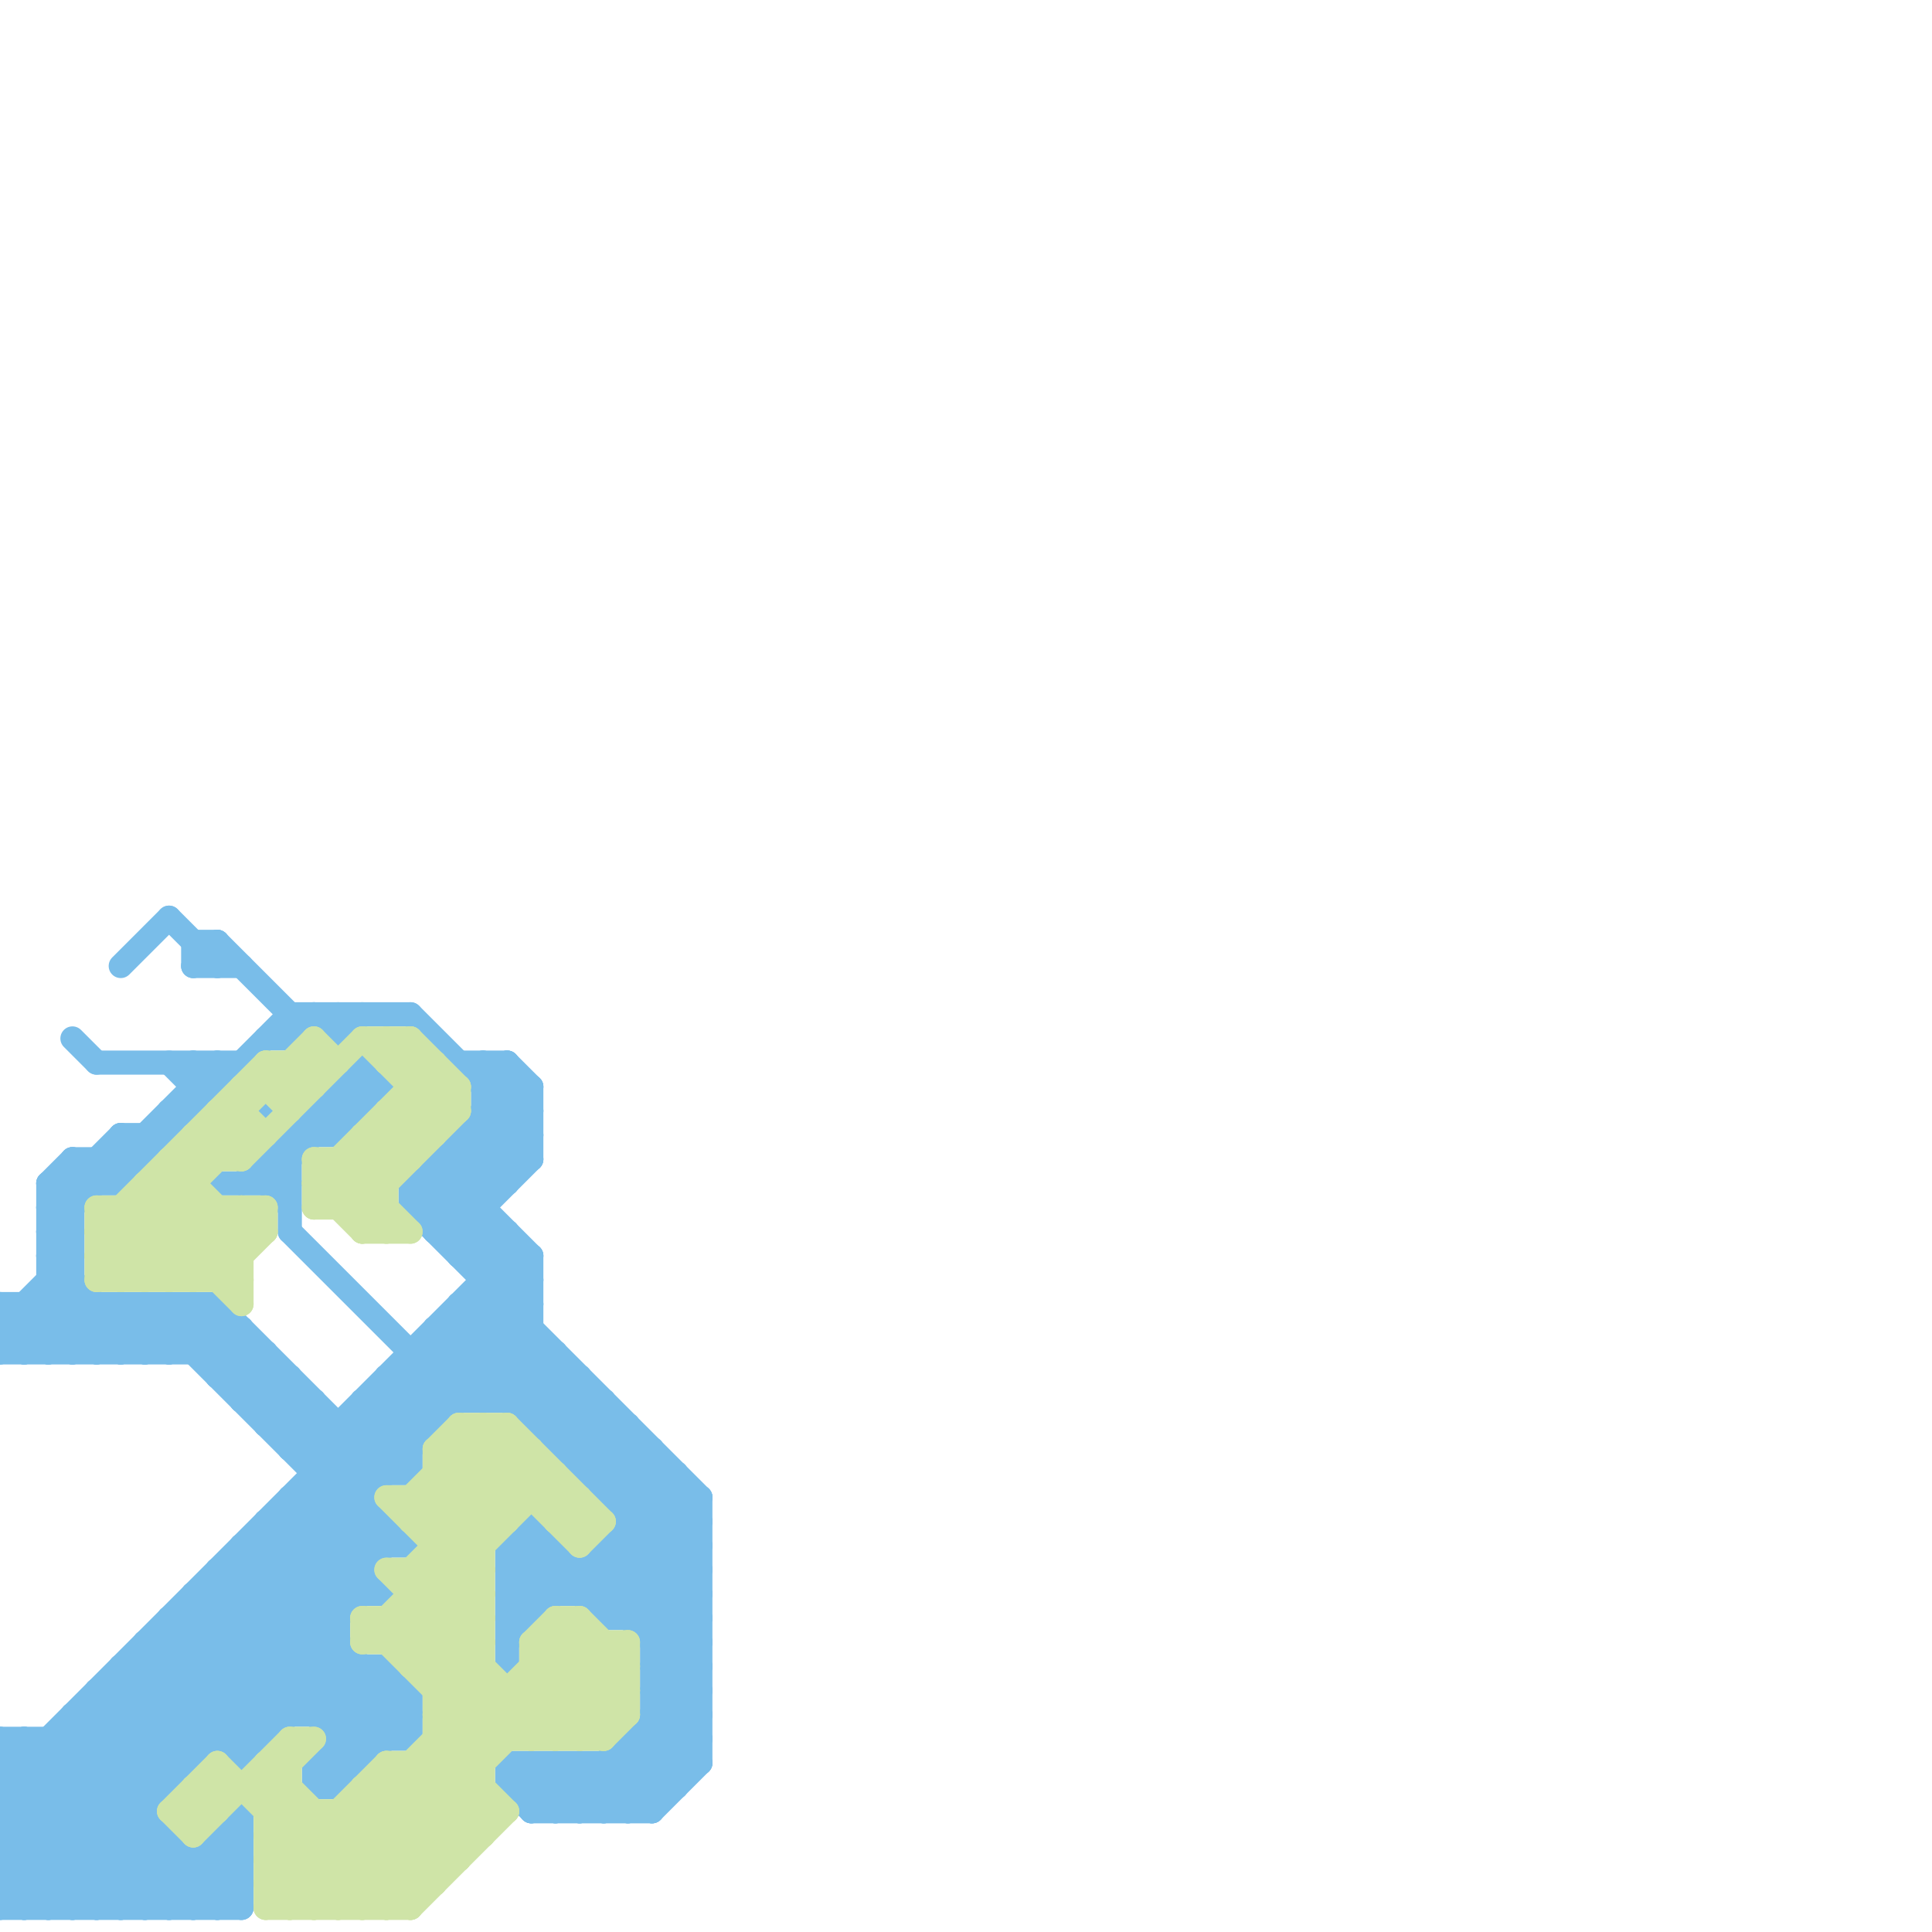 
<svg version="1.1" xmlns="http://www.w3.org/2000/svg" viewBox="0 0 80 80">
<style>line { stroke-width: 1; fill: none; stroke-linecap: round; stroke-linejoin: round; } .c0 { stroke: #79bde9 } .c1 { stroke: #cfe4a7 }</style><line class="c0" x1="13" y1="73" x2="14" y2="74"/><line class="c0" x1="19" y1="52" x2="22" y2="52"/><line class="c0" x1="23" y1="60" x2="27" y2="60"/><line class="c0" x1="19" y1="54" x2="22" y2="54"/><line class="c0" x1="22" y1="59" x2="26" y2="59"/><line class="c0" x1="4" y1="44" x2="10" y2="44"/><line class="c0" x1="21" y1="73" x2="21" y2="74"/><line class="c0" x1="12" y1="62" x2="12" y2="71"/><line class="c0" x1="5" y1="69" x2="8" y2="72"/><line class="c0" x1="24" y1="73" x2="24" y2="75"/><line class="c0" x1="15" y1="58" x2="15" y2="66"/><line class="c0" x1="20" y1="44" x2="22" y2="46"/><line class="c0" x1="3" y1="48" x2="4" y2="49"/><line class="c0" x1="14" y1="59" x2="14" y2="74"/><line class="c0" x1="7" y1="46" x2="8" y2="46"/><line class="c0" x1="16" y1="63" x2="16" y2="64"/><line class="c0" x1="5" y1="70" x2="8" y2="73"/><line class="c0" x1="10" y1="75" x2="10" y2="79"/><line class="c0" x1="0" y1="72" x2="0" y2="79"/><line class="c0" x1="27" y1="72" x2="28" y2="73"/><line class="c0" x1="17" y1="50" x2="22" y2="45"/><line class="c0" x1="16" y1="69" x2="17" y2="70"/><line class="c0" x1="24" y1="60" x2="25" y2="59"/><line class="c0" x1="6" y1="79" x2="10" y2="75"/><line class="c0" x1="2" y1="50" x2="3" y2="50"/><line class="c0" x1="7" y1="38" x2="9" y2="40"/><line class="c0" x1="22" y1="58" x2="23" y2="57"/><line class="c0" x1="8" y1="54" x2="15" y2="61"/><line class="c0" x1="1" y1="54" x2="3" y2="56"/><line class="c0" x1="26" y1="62" x2="27" y2="61"/><line class="c0" x1="17" y1="50" x2="29" y2="62"/><line class="c0" x1="7" y1="67" x2="7" y2="74"/><line class="c0" x1="21" y1="44" x2="21" y2="49"/><line class="c0" x1="9" y1="56" x2="10" y2="55"/><line class="c0" x1="7" y1="79" x2="10" y2="76"/><line class="c0" x1="17" y1="49" x2="22" y2="54"/><line class="c0" x1="22" y1="52" x2="22" y2="59"/><line class="c0" x1="21" y1="67" x2="22" y2="67"/><line class="c0" x1="7" y1="67" x2="11" y2="71"/><line class="c0" x1="0" y1="73" x2="6" y2="79"/><line class="c0" x1="8" y1="66" x2="16" y2="66"/><line class="c0" x1="11" y1="63" x2="14" y2="66"/><line class="c0" x1="18" y1="51" x2="22" y2="47"/><line class="c0" x1="0" y1="79" x2="10" y2="79"/><line class="c0" x1="11" y1="56" x2="11" y2="59"/><line class="c0" x1="4" y1="48" x2="4" y2="49"/><line class="c0" x1="17" y1="56" x2="17" y2="61"/><line class="c0" x1="21" y1="58" x2="23" y2="56"/><line class="c0" x1="7" y1="56" x2="9" y2="54"/><line class="c0" x1="19" y1="48" x2="20" y2="49"/><line class="c0" x1="24" y1="57" x2="24" y2="61"/><line class="c0" x1="10" y1="58" x2="11" y2="57"/><line class="c0" x1="9" y1="57" x2="12" y2="57"/><line class="c0" x1="9" y1="49" x2="12" y2="49"/><line class="c0" x1="2" y1="56" x2="4" y2="54"/><line class="c0" x1="10" y1="65" x2="17" y2="72"/><line class="c0" x1="14" y1="71" x2="16" y2="69"/><line class="c0" x1="23" y1="56" x2="23" y2="60"/><line class="c0" x1="5" y1="47" x2="6" y2="48"/><line class="c0" x1="21" y1="66" x2="29" y2="66"/><line class="c0" x1="19" y1="54" x2="29" y2="64"/><line class="c0" x1="25" y1="66" x2="29" y2="62"/><line class="c0" x1="21" y1="64" x2="21" y2="69"/><line class="c0" x1="10" y1="64" x2="10" y2="73"/><line class="c0" x1="14" y1="45" x2="14" y2="47"/><line class="c0" x1="22" y1="73" x2="22" y2="75"/><line class="c0" x1="16" y1="58" x2="17" y2="59"/><line class="c0" x1="8" y1="66" x2="15" y2="73"/><line class="c0" x1="12" y1="51" x2="19" y2="58"/><line class="c0" x1="25" y1="64" x2="25" y2="67"/><line class="c0" x1="10" y1="64" x2="17" y2="71"/><line class="c0" x1="8" y1="67" x2="12" y2="71"/><line class="c0" x1="2" y1="49" x2="3" y2="48"/><line class="c0" x1="12" y1="63" x2="15" y2="66"/><line class="c0" x1="3" y1="48" x2="6" y2="48"/><line class="c0" x1="24" y1="61" x2="28" y2="61"/><line class="c0" x1="25" y1="64" x2="29" y2="64"/><line class="c0" x1="20" y1="45" x2="21" y2="44"/><line class="c0" x1="21" y1="66" x2="22" y2="67"/><line class="c0" x1="9" y1="39" x2="9" y2="40"/><line class="c0" x1="11" y1="49" x2="12" y2="50"/><line class="c0" x1="11" y1="64" x2="14" y2="67"/><line class="c0" x1="25" y1="75" x2="29" y2="71"/><line class="c0" x1="18" y1="50" x2="22" y2="46"/><line class="c0" x1="0" y1="78" x2="10" y2="78"/><line class="c0" x1="27" y1="71" x2="29" y2="73"/><line class="c0" x1="7" y1="67" x2="14" y2="67"/><line class="c0" x1="16" y1="69" x2="16" y2="72"/><line class="c0" x1="20" y1="54" x2="29" y2="63"/><line class="c0" x1="25" y1="73" x2="27" y2="75"/><line class="c0" x1="26" y1="75" x2="29" y2="72"/><line class="c0" x1="19" y1="47" x2="19" y2="52"/><line class="c0" x1="27" y1="68" x2="29" y2="66"/><line class="c0" x1="22" y1="63" x2="22" y2="67"/><line class="c0" x1="2" y1="79" x2="15" y2="66"/><line class="c0" x1="21" y1="74" x2="22" y2="75"/><line class="c0" x1="2" y1="49" x2="2" y2="56"/><line class="c0" x1="7" y1="68" x2="11" y2="72"/><line class="c0" x1="19" y1="52" x2="20" y2="51"/><line class="c0" x1="2" y1="72" x2="9" y2="79"/><line class="c0" x1="9" y1="65" x2="9" y2="72"/><line class="c0" x1="22" y1="74" x2="23" y2="73"/><line class="c0" x1="13" y1="74" x2="14" y2="74"/><line class="c0" x1="13" y1="74" x2="17" y2="70"/><line class="c0" x1="11" y1="43" x2="12" y2="43"/><line class="c0" x1="1" y1="72" x2="1" y2="79"/><line class="c0" x1="21" y1="73" x2="29" y2="73"/><line class="c0" x1="16" y1="57" x2="24" y2="57"/><line class="c0" x1="27" y1="69" x2="29" y2="69"/><line class="c0" x1="3" y1="56" x2="5" y2="54"/><line class="c0" x1="0" y1="75" x2="6" y2="75"/><line class="c0" x1="7" y1="76" x2="7" y2="79"/><line class="c0" x1="2" y1="50" x2="5" y2="47"/><line class="c0" x1="5" y1="69" x2="5" y2="79"/><line class="c0" x1="21" y1="44" x2="22" y2="45"/><line class="c0" x1="25" y1="62" x2="27" y2="60"/><line class="c0" x1="10" y1="49" x2="15" y2="44"/><line class="c0" x1="17" y1="50" x2="20" y2="50"/><line class="c0" x1="13" y1="62" x2="15" y2="64"/><line class="c0" x1="15" y1="58" x2="25" y2="58"/><line class="c0" x1="9" y1="66" x2="15" y2="72"/><line class="c0" x1="11" y1="63" x2="16" y2="63"/><line class="c0" x1="21" y1="65" x2="22" y2="66"/><line class="c0" x1="6" y1="56" x2="8" y2="54"/><line class="c0" x1="20" y1="46" x2="22" y2="46"/><line class="c0" x1="17" y1="49" x2="21" y2="45"/><line class="c0" x1="11" y1="49" x2="15" y2="45"/><line class="c0" x1="8" y1="40" x2="9" y2="39"/><line class="c0" x1="8" y1="39" x2="8" y2="40"/><line class="c0" x1="8" y1="40" x2="10" y2="40"/><line class="c0" x1="17" y1="57" x2="18" y2="58"/><line class="c0" x1="15" y1="69" x2="15" y2="73"/><line class="c0" x1="8" y1="77" x2="8" y2="79"/><line class="c0" x1="10" y1="55" x2="10" y2="58"/><line class="c0" x1="24" y1="66" x2="28" y2="62"/><line class="c0" x1="1" y1="54" x2="1" y2="56"/><line class="c0" x1="12" y1="47" x2="14" y2="47"/><line class="c0" x1="16" y1="57" x2="16" y2="61"/><line class="c0" x1="24" y1="75" x2="29" y2="70"/><line class="c0" x1="23" y1="75" x2="29" y2="69"/><line class="c0" x1="22" y1="59" x2="24" y2="57"/><line class="c0" x1="14" y1="45" x2="16" y2="45"/><line class="c0" x1="18" y1="55" x2="18" y2="59"/><line class="c0" x1="21" y1="64" x2="23" y2="66"/><line class="c0" x1="20" y1="52" x2="21" y2="51"/><line class="c0" x1="23" y1="59" x2="24" y2="58"/><line class="c0" x1="0" y1="56" x2="3" y2="53"/><line class="c0" x1="18" y1="49" x2="22" y2="53"/><line class="c0" x1="27" y1="70" x2="29" y2="70"/><line class="c0" x1="17" y1="56" x2="23" y2="56"/><line class="c0" x1="0" y1="77" x2="10" y2="77"/><line class="c0" x1="11" y1="48" x2="12" y2="49"/><line class="c0" x1="21" y1="66" x2="23" y2="64"/><line class="c0" x1="10" y1="57" x2="11" y2="56"/><line class="c0" x1="4" y1="70" x2="4" y2="79"/><line class="c0" x1="25" y1="65" x2="29" y2="69"/><line class="c0" x1="14" y1="74" x2="17" y2="71"/><line class="c0" x1="19" y1="47" x2="22" y2="47"/><line class="c0" x1="15" y1="59" x2="17" y2="61"/><line class="c0" x1="26" y1="63" x2="29" y2="63"/><line class="c0" x1="10" y1="73" x2="14" y2="69"/><line class="c0" x1="0" y1="76" x2="3" y2="79"/><line class="c0" x1="8" y1="56" x2="9" y2="55"/><line class="c0" x1="26" y1="73" x2="27" y2="74"/><line class="c0" x1="12" y1="43" x2="13" y2="42"/><line class="c0" x1="26" y1="64" x2="29" y2="67"/><line class="c0" x1="25" y1="73" x2="25" y2="75"/><line class="c0" x1="20" y1="45" x2="22" y2="45"/><line class="c0" x1="0" y1="77" x2="22" y2="55"/><line class="c0" x1="14" y1="43" x2="15" y2="42"/><line class="c0" x1="7" y1="54" x2="7" y2="56"/><line class="c0" x1="19" y1="44" x2="21" y2="44"/><line class="c0" x1="8" y1="54" x2="8" y2="56"/><line class="c0" x1="3" y1="48" x2="3" y2="56"/><line class="c0" x1="20" y1="58" x2="22" y2="56"/><line class="c0" x1="12" y1="62" x2="16" y2="66"/><line class="c0" x1="22" y1="75" x2="27" y2="75"/><line class="c0" x1="26" y1="72" x2="29" y2="72"/><line class="c0" x1="0" y1="78" x2="15" y2="63"/><line class="c0" x1="11" y1="48" x2="12" y2="48"/><line class="c0" x1="8" y1="45" x2="9" y2="45"/><line class="c0" x1="27" y1="75" x2="29" y2="73"/><line class="c0" x1="0" y1="54" x2="2" y2="56"/><line class="c0" x1="27" y1="67" x2="29" y2="65"/><line class="c0" x1="7" y1="54" x2="17" y2="64"/><line class="c0" x1="4" y1="48" x2="5" y2="49"/><line class="c0" x1="0" y1="55" x2="1" y2="56"/><line class="c0" x1="2" y1="54" x2="4" y2="56"/><line class="c0" x1="3" y1="79" x2="6" y2="76"/><line class="c0" x1="4" y1="56" x2="6" y2="54"/><line class="c0" x1="25" y1="62" x2="29" y2="62"/><line class="c0" x1="8" y1="44" x2="9" y2="45"/><line class="c0" x1="25" y1="64" x2="29" y2="68"/><line class="c0" x1="13" y1="46" x2="13" y2="47"/><line class="c0" x1="7" y1="46" x2="7" y2="47"/><line class="c0" x1="19" y1="47" x2="21" y2="49"/><line class="c0" x1="14" y1="47" x2="16" y2="45"/><line class="c0" x1="20" y1="53" x2="22" y2="53"/><line class="c0" x1="13" y1="71" x2="15" y2="69"/><line class="c0" x1="5" y1="56" x2="7" y2="54"/><line class="c0" x1="13" y1="73" x2="13" y2="74"/><line class="c0" x1="18" y1="48" x2="18" y2="51"/><line class="c0" x1="14" y1="45" x2="15" y2="46"/><line class="c0" x1="0" y1="54" x2="9" y2="54"/><line class="c0" x1="11" y1="59" x2="18" y2="59"/><line class="c0" x1="18" y1="48" x2="22" y2="48"/><line class="c0" x1="17" y1="70" x2="17" y2="72"/><line class="c0" x1="0" y1="72" x2="7" y2="79"/><line class="c0" x1="2" y1="53" x2="3" y2="53"/><line class="c0" x1="0" y1="75" x2="4" y2="79"/><line class="c0" x1="8" y1="66" x2="8" y2="73"/><line class="c0" x1="5" y1="54" x2="7" y2="56"/><line class="c0" x1="21" y1="64" x2="22" y2="63"/><line class="c0" x1="0" y1="72" x2="11" y2="72"/><line class="c0" x1="16" y1="57" x2="18" y2="59"/><line class="c0" x1="9" y1="77" x2="10" y2="78"/><line class="c0" x1="27" y1="60" x2="27" y2="75"/><line class="c0" x1="13" y1="73" x2="16" y2="70"/><line class="c0" x1="1" y1="79" x2="16" y2="64"/><line class="c0" x1="18" y1="48" x2="22" y2="52"/><line class="c0" x1="28" y1="61" x2="28" y2="74"/><line class="c0" x1="4" y1="70" x2="7" y2="73"/><line class="c0" x1="0" y1="74" x2="5" y2="79"/><line class="c0" x1="13" y1="61" x2="17" y2="61"/><line class="c0" x1="19" y1="51" x2="22" y2="48"/><line class="c0" x1="12" y1="47" x2="12" y2="51"/><line class="c0" x1="9" y1="76" x2="10" y2="77"/><line class="c0" x1="13" y1="73" x2="15" y2="73"/><line class="c0" x1="26" y1="72" x2="28" y2="74"/><line class="c0" x1="18" y1="56" x2="20" y2="58"/><line class="c0" x1="21" y1="73" x2="23" y2="75"/><line class="c0" x1="8" y1="79" x2="10" y2="77"/><line class="c0" x1="12" y1="42" x2="12" y2="43"/><line class="c0" x1="23" y1="73" x2="25" y2="75"/><line class="c0" x1="2" y1="51" x2="9" y2="44"/><line class="c0" x1="14" y1="42" x2="14" y2="43"/><line class="c0" x1="4" y1="54" x2="4" y2="56"/><line class="c0" x1="11" y1="58" x2="12" y2="57"/><line class="c0" x1="19" y1="55" x2="29" y2="65"/><line class="c0" x1="6" y1="69" x2="10" y2="73"/><line class="c0" x1="27" y1="71" x2="29" y2="71"/><line class="c0" x1="25" y1="67" x2="29" y2="63"/><line class="c0" x1="10" y1="64" x2="17" y2="64"/><line class="c0" x1="15" y1="44" x2="15" y2="46"/><line class="c0" x1="3" y1="72" x2="10" y2="79"/><line class="c0" x1="2" y1="49" x2="3" y2="50"/><line class="c0" x1="13" y1="46" x2="15" y2="46"/><line class="c0" x1="9" y1="79" x2="10" y2="78"/><line class="c0" x1="17" y1="49" x2="21" y2="49"/><line class="c0" x1="2" y1="72" x2="2" y2="79"/><line class="c0" x1="20" y1="47" x2="21" y2="48"/><line class="c0" x1="23" y1="64" x2="23" y2="66"/><line class="c0" x1="2" y1="52" x2="3" y2="52"/><line class="c0" x1="21" y1="74" x2="22" y2="73"/><line class="c0" x1="10" y1="72" x2="14" y2="68"/><line class="c0" x1="5" y1="47" x2="5" y2="49"/><line class="c0" x1="13" y1="42" x2="16" y2="45"/><line class="c0" x1="8" y1="44" x2="8" y2="46"/><line class="c0" x1="5" y1="79" x2="7" y2="77"/><line class="c0" x1="25" y1="67" x2="29" y2="67"/><line class="c0" x1="2" y1="53" x2="5" y2="56"/><line class="c0" x1="0" y1="56" x2="11" y2="56"/><line class="c0" x1="9" y1="65" x2="15" y2="65"/><line class="c0" x1="6" y1="54" x2="16" y2="64"/><line class="c0" x1="9" y1="76" x2="10" y2="76"/><line class="c0" x1="0" y1="73" x2="1" y2="72"/><line class="c0" x1="9" y1="44" x2="9" y2="45"/><line class="c0" x1="27" y1="68" x2="29" y2="68"/><line class="c0" x1="11" y1="48" x2="11" y2="49"/><line class="c0" x1="4" y1="71" x2="7" y2="74"/><line class="c0" x1="1" y1="56" x2="3" y2="54"/><line class="c0" x1="11" y1="46" x2="12" y2="47"/><line class="c0" x1="24" y1="73" x2="26" y2="75"/><line class="c0" x1="0" y1="74" x2="7" y2="74"/><line class="c0" x1="20" y1="44" x2="20" y2="58"/><line class="c0" x1="0" y1="76" x2="7" y2="76"/><line class="c0" x1="6" y1="68" x2="6" y2="79"/><line class="c0" x1="24" y1="65" x2="24" y2="66"/><line class="c0" x1="23" y1="60" x2="25" y2="58"/><line class="c0" x1="12" y1="62" x2="15" y2="62"/><line class="c0" x1="25" y1="58" x2="25" y2="62"/><line class="c0" x1="5" y1="69" x2="16" y2="69"/><line class="c0" x1="27" y1="69" x2="29" y2="67"/><line class="c0" x1="3" y1="71" x2="3" y2="79"/><line class="c0" x1="29" y1="62" x2="29" y2="73"/><line class="c0" x1="3" y1="43" x2="4" y2="44"/><line class="c0" x1="2" y1="52" x2="3" y2="51"/><line class="c0" x1="6" y1="68" x2="10" y2="72"/><line class="c0" x1="10" y1="58" x2="13" y2="58"/><line class="c0" x1="18" y1="55" x2="22" y2="55"/><line class="c0" x1="21" y1="51" x2="21" y2="58"/><line class="c0" x1="2" y1="52" x2="6" y2="56"/><line class="c0" x1="18" y1="51" x2="21" y2="51"/><line class="c0" x1="13" y1="58" x2="13" y2="71"/><line class="c0" x1="0" y1="78" x2="1" y2="79"/><line class="c0" x1="9" y1="39" x2="12" y2="42"/><line class="c0" x1="5" y1="40" x2="7" y2="38"/><line class="c0" x1="6" y1="47" x2="6" y2="48"/><line class="c0" x1="0" y1="54" x2="0" y2="56"/><line class="c0" x1="27" y1="69" x2="29" y2="71"/><line class="c0" x1="26" y1="59" x2="26" y2="67"/><line class="c0" x1="21" y1="65" x2="22" y2="64"/><line class="c0" x1="12" y1="60" x2="13" y2="59"/><line class="c0" x1="0" y1="79" x2="16" y2="63"/><line class="c0" x1="7" y1="44" x2="8" y2="45"/><line class="c0" x1="9" y1="54" x2="16" y2="61"/><line class="c0" x1="22" y1="45" x2="22" y2="48"/><line class="c0" x1="9" y1="57" x2="10" y2="56"/><line class="c0" x1="1" y1="72" x2="8" y2="79"/><line class="c0" x1="26" y1="72" x2="26" y2="75"/><line class="c0" x1="9" y1="76" x2="9" y2="79"/><line class="c0" x1="0" y1="55" x2="3" y2="52"/><line class="c0" x1="8" y1="39" x2="9" y2="39"/><line class="c0" x1="11" y1="59" x2="12" y2="58"/><line class="c0" x1="2" y1="49" x2="5" y2="49"/><line class="c0" x1="26" y1="67" x2="29" y2="64"/><line class="c0" x1="17" y1="49" x2="17" y2="50"/><line class="c0" x1="12" y1="59" x2="13" y2="58"/><line class="c0" x1="3" y1="71" x2="17" y2="71"/><line class="c0" x1="2" y1="51" x2="3" y2="52"/><line class="c0" x1="21" y1="64" x2="23" y2="64"/><line class="c0" x1="22" y1="75" x2="24" y2="73"/><line class="c0" x1="11" y1="63" x2="11" y2="72"/><line class="c0" x1="17" y1="42" x2="22" y2="47"/><line class="c0" x1="20" y1="46" x2="22" y2="48"/><line class="c0" x1="4" y1="70" x2="17" y2="70"/><line class="c0" x1="0" y1="75" x2="22" y2="53"/><line class="c0" x1="12" y1="60" x2="17" y2="60"/><line class="c0" x1="27" y1="70" x2="29" y2="68"/><line class="c0" x1="6" y1="68" x2="14" y2="68"/><line class="c0" x1="5" y1="47" x2="7" y2="47"/><line class="c0" x1="9" y1="65" x2="16" y2="72"/><line class="c0" x1="15" y1="58" x2="17" y2="60"/><line class="c0" x1="0" y1="73" x2="8" y2="73"/><line class="c0" x1="24" y1="61" x2="26" y2="59"/><line class="c0" x1="21" y1="74" x2="28" y2="74"/><line class="c0" x1="21" y1="68" x2="28" y2="61"/><line class="c0" x1="22" y1="64" x2="25" y2="67"/><line class="c0" x1="22" y1="63" x2="29" y2="70"/><line class="c0" x1="0" y1="55" x2="10" y2="55"/><line class="c0" x1="0" y1="74" x2="22" y2="52"/><line class="c0" x1="22" y1="73" x2="24" y2="75"/><line class="c0" x1="0" y1="76" x2="22" y2="54"/><line class="c0" x1="12" y1="57" x2="12" y2="60"/><line class="c0" x1="23" y1="73" x2="23" y2="75"/><line class="c0" x1="3" y1="71" x2="6" y2="74"/><line class="c0" x1="5" y1="49" x2="12" y2="42"/><line class="c0" x1="9" y1="54" x2="9" y2="57"/><line class="c0" x1="5" y1="54" x2="5" y2="56"/><line class="c0" x1="27" y1="70" x2="29" y2="72"/><line class="c0" x1="12" y1="42" x2="17" y2="42"/><line class="c0" x1="19" y1="54" x2="19" y2="58"/><line class="c0" x1="25" y1="61" x2="26" y2="60"/><line class="c0" x1="6" y1="54" x2="6" y2="56"/><line class="c0" x1="18" y1="55" x2="29" y2="66"/><line class="c0" x1="2" y1="51" x2="3" y2="51"/><line class="c0" x1="13" y1="46" x2="14" y2="47"/><line class="c0" x1="14" y1="72" x2="17" y2="72"/><line class="c0" x1="21" y1="67" x2="23" y2="65"/><line class="c0" x1="21" y1="65" x2="29" y2="65"/><line class="c0" x1="2" y1="50" x2="3" y2="51"/><line class="c0" x1="4" y1="79" x2="7" y2="76"/><line class="c0" x1="0" y1="77" x2="2" y2="79"/><line class="c0" x1="13" y1="60" x2="21" y2="52"/><line class="c1" x1="18" y1="71" x2="26" y2="71"/><line class="c1" x1="15" y1="74" x2="18" y2="77"/><line class="c1" x1="8" y1="74" x2="12" y2="74"/><line class="c1" x1="15" y1="74" x2="20" y2="74"/><line class="c1" x1="13" y1="48" x2="17" y2="48"/><line class="c1" x1="23" y1="63" x2="24" y2="62"/><line class="c1" x1="11" y1="74" x2="16" y2="79"/><line class="c1" x1="4" y1="50" x2="11" y2="50"/><line class="c1" x1="23" y1="63" x2="25" y2="63"/><line class="c1" x1="8" y1="74" x2="9" y2="75"/><line class="c1" x1="13" y1="49" x2="16" y2="49"/><line class="c1" x1="13" y1="49" x2="15" y2="51"/><line class="c1" x1="10" y1="50" x2="10" y2="54"/><line class="c1" x1="15" y1="67" x2="15" y2="68"/><line class="c1" x1="7" y1="53" x2="10" y2="50"/><line class="c1" x1="17" y1="65" x2="20" y2="68"/><line class="c1" x1="15" y1="47" x2="18" y2="47"/><line class="c1" x1="8" y1="74" x2="8" y2="76"/><line class="c1" x1="15" y1="68" x2="22" y2="61"/><line class="c1" x1="16" y1="43" x2="16" y2="44"/><line class="c1" x1="17" y1="46" x2="18" y2="47"/><line class="c1" x1="11" y1="50" x2="11" y2="51"/><line class="c1" x1="9" y1="46" x2="9" y2="48"/><line class="c1" x1="6" y1="50" x2="10" y2="54"/><line class="c1" x1="12" y1="72" x2="12" y2="79"/><line class="c1" x1="6" y1="49" x2="6" y2="53"/><line class="c1" x1="15" y1="47" x2="15" y2="51"/><line class="c1" x1="16" y1="79" x2="20" y2="75"/><line class="c1" x1="6" y1="49" x2="10" y2="53"/><line class="c1" x1="11" y1="44" x2="12" y2="45"/><line class="c1" x1="4" y1="53" x2="10" y2="53"/><line class="c1" x1="13" y1="75" x2="13" y2="79"/><line class="c1" x1="19" y1="60" x2="21" y2="62"/><line class="c1" x1="4" y1="51" x2="11" y2="51"/><line class="c1" x1="12" y1="79" x2="24" y2="67"/><line class="c1" x1="20" y1="59" x2="24" y2="63"/><line class="c1" x1="18" y1="61" x2="23" y2="61"/><line class="c1" x1="18" y1="72" x2="25" y2="72"/><line class="c1" x1="11" y1="79" x2="20" y2="70"/><line class="c1" x1="11" y1="78" x2="12" y2="79"/><line class="c1" x1="15" y1="50" x2="19" y2="46"/><line class="c1" x1="18" y1="69" x2="20" y2="67"/><line class="c1" x1="17" y1="67" x2="22" y2="72"/><line class="c1" x1="22" y1="68" x2="26" y2="68"/><line class="c1" x1="15" y1="43" x2="18" y2="46"/><line class="c1" x1="6" y1="49" x2="8" y2="49"/><line class="c1" x1="9" y1="47" x2="10" y2="48"/><line class="c1" x1="5" y1="50" x2="8" y2="53"/><line class="c1" x1="4" y1="51" x2="11" y2="44"/><line class="c1" x1="11" y1="44" x2="14" y2="44"/><line class="c1" x1="16" y1="62" x2="20" y2="66"/><line class="c1" x1="16" y1="65" x2="23" y2="72"/><line class="c1" x1="14" y1="79" x2="25" y2="68"/><line class="c1" x1="4" y1="52" x2="10" y2="52"/><line class="c1" x1="13" y1="49" x2="18" y2="44"/><line class="c1" x1="11" y1="45" x2="12" y2="46"/><line class="c1" x1="15" y1="68" x2="20" y2="68"/><line class="c1" x1="9" y1="53" x2="11" y2="51"/><line class="c1" x1="16" y1="73" x2="19" y2="76"/><line class="c1" x1="11" y1="73" x2="17" y2="79"/><line class="c1" x1="18" y1="71" x2="20" y2="73"/><line class="c1" x1="18" y1="73" x2="20" y2="75"/><line class="c1" x1="25" y1="68" x2="25" y2="72"/><line class="c1" x1="22" y1="70" x2="24" y2="72"/><line class="c1" x1="23" y1="67" x2="26" y2="70"/><line class="c1" x1="11" y1="77" x2="13" y2="75"/><line class="c1" x1="11" y1="73" x2="12" y2="73"/><line class="c1" x1="9" y1="73" x2="9" y2="75"/><line class="c1" x1="17" y1="43" x2="17" y2="48"/><line class="c1" x1="13" y1="43" x2="14" y2="44"/><line class="c1" x1="17" y1="73" x2="20" y2="76"/><line class="c1" x1="16" y1="73" x2="16" y2="79"/><line class="c1" x1="14" y1="48" x2="17" y2="51"/><line class="c1" x1="18" y1="64" x2="20" y2="64"/><line class="c1" x1="17" y1="65" x2="17" y2="69"/><line class="c1" x1="26" y1="68" x2="26" y2="71"/><line class="c1" x1="17" y1="63" x2="21" y2="63"/><line class="c1" x1="15" y1="51" x2="17" y2="51"/><line class="c1" x1="18" y1="63" x2="21" y2="60"/><line class="c1" x1="18" y1="44" x2="18" y2="47"/><line class="c1" x1="9" y1="46" x2="10" y2="46"/><line class="c1" x1="15" y1="43" x2="17" y2="43"/><line class="c1" x1="13" y1="43" x2="13" y2="45"/><line class="c1" x1="18" y1="70" x2="20" y2="68"/><line class="c1" x1="17" y1="62" x2="17" y2="63"/><line class="c1" x1="25" y1="72" x2="26" y2="71"/><line class="c1" x1="22" y1="68" x2="23" y2="67"/><line class="c1" x1="9" y1="50" x2="9" y2="53"/><line class="c1" x1="11" y1="73" x2="11" y2="79"/><line class="c1" x1="18" y1="60" x2="19" y2="59"/><line class="c1" x1="8" y1="47" x2="9" y2="48"/><line class="c1" x1="16" y1="46" x2="17" y2="47"/><line class="c1" x1="23" y1="68" x2="26" y2="71"/><line class="c1" x1="11" y1="74" x2="13" y2="72"/><line class="c1" x1="15" y1="74" x2="15" y2="79"/><line class="c1" x1="18" y1="62" x2="20" y2="64"/><line class="c1" x1="17" y1="69" x2="20" y2="66"/><line class="c1" x1="7" y1="48" x2="7" y2="53"/><line class="c1" x1="16" y1="46" x2="16" y2="51"/><line class="c1" x1="23" y1="67" x2="24" y2="67"/><line class="c1" x1="14" y1="75" x2="14" y2="79"/><line class="c1" x1="11" y1="44" x2="11" y2="45"/><line class="c1" x1="16" y1="67" x2="21" y2="72"/><line class="c1" x1="19" y1="59" x2="24" y2="64"/><line class="c1" x1="19" y1="59" x2="19" y2="77"/><line class="c1" x1="18" y1="60" x2="22" y2="60"/><line class="c1" x1="4" y1="52" x2="5" y2="53"/><line class="c1" x1="8" y1="47" x2="11" y2="47"/><line class="c1" x1="22" y1="60" x2="22" y2="62"/><line class="c1" x1="10" y1="46" x2="11" y2="47"/><line class="c1" x1="20" y1="59" x2="20" y2="76"/><line class="c1" x1="17" y1="45" x2="19" y2="45"/><line class="c1" x1="15" y1="51" x2="16" y2="50"/><line class="c1" x1="14" y1="48" x2="14" y2="50"/><line class="c1" x1="12" y1="44" x2="13" y2="45"/><line class="c1" x1="24" y1="72" x2="26" y2="70"/><line class="c1" x1="22" y1="68" x2="25" y2="71"/><line class="c1" x1="15" y1="48" x2="16" y2="49"/><line class="c1" x1="13" y1="48" x2="13" y2="50"/><line class="c1" x1="16" y1="43" x2="19" y2="46"/><line class="c1" x1="18" y1="61" x2="20" y2="63"/><line class="c1" x1="11" y1="78" x2="18" y2="78"/><line class="c1" x1="22" y1="68" x2="22" y2="72"/><line class="c1" x1="18" y1="70" x2="26" y2="70"/><line class="c1" x1="21" y1="59" x2="25" y2="63"/><line class="c1" x1="10" y1="48" x2="15" y2="43"/><line class="c1" x1="4" y1="50" x2="4" y2="53"/><line class="c1" x1="12" y1="72" x2="13" y2="72"/><line class="c1" x1="17" y1="68" x2="20" y2="65"/><line class="c1" x1="17" y1="43" x2="19" y2="45"/><line class="c1" x1="24" y1="67" x2="24" y2="72"/><line class="c1" x1="8" y1="47" x2="8" y2="53"/><line class="c1" x1="17" y1="62" x2="20" y2="59"/><line class="c1" x1="16" y1="73" x2="20" y2="73"/><line class="c1" x1="4" y1="53" x2="10" y2="47"/><line class="c1" x1="6" y1="53" x2="9" y2="50"/><line class="c1" x1="10" y1="50" x2="11" y2="51"/><line class="c1" x1="18" y1="72" x2="21" y2="75"/><line class="c1" x1="13" y1="48" x2="16" y2="51"/><line class="c1" x1="18" y1="65" x2="20" y2="67"/><line class="c1" x1="24" y1="62" x2="24" y2="64"/><line class="c1" x1="15" y1="79" x2="20" y2="74"/><line class="c1" x1="15" y1="67" x2="20" y2="72"/><line class="c1" x1="7" y1="75" x2="9" y2="73"/><line class="c1" x1="22" y1="72" x2="26" y2="68"/><line class="c1" x1="14" y1="50" x2="19" y2="45"/><line class="c1" x1="11" y1="78" x2="16" y2="73"/><line class="c1" x1="17" y1="73" x2="17" y2="79"/><line class="c1" x1="18" y1="60" x2="18" y2="78"/><line class="c1" x1="4" y1="52" x2="13" y2="43"/><line class="c1" x1="11" y1="77" x2="13" y2="79"/><line class="c1" x1="14" y1="75" x2="17" y2="78"/><line class="c1" x1="23" y1="61" x2="23" y2="63"/><line class="c1" x1="17" y1="66" x2="20" y2="66"/><line class="c1" x1="16" y1="44" x2="18" y2="44"/><line class="c1" x1="7" y1="75" x2="9" y2="75"/><line class="c1" x1="7" y1="75" x2="8" y2="76"/><line class="c1" x1="7" y1="48" x2="10" y2="51"/><line class="c1" x1="11" y1="76" x2="12" y2="75"/><line class="c1" x1="11" y1="75" x2="21" y2="75"/><line class="c1" x1="17" y1="65" x2="22" y2="60"/><line class="c1" x1="22" y1="69" x2="26" y2="69"/><line class="c1" x1="21" y1="59" x2="21" y2="63"/><line class="c1" x1="9" y1="46" x2="10" y2="47"/><line class="c1" x1="8" y1="53" x2="11" y2="50"/><line class="c1" x1="11" y1="79" x2="17" y2="79"/><line class="c1" x1="4" y1="51" x2="6" y2="53"/><line class="c1" x1="16" y1="47" x2="17" y2="48"/><line class="c1" x1="7" y1="49" x2="10" y2="52"/><line class="c1" x1="10" y1="45" x2="13" y2="45"/><line class="c1" x1="15" y1="67" x2="20" y2="67"/><line class="c1" x1="13" y1="50" x2="18" y2="45"/><line class="c1" x1="18" y1="71" x2="20" y2="69"/><line class="c1" x1="9" y1="73" x2="15" y2="79"/><line class="c1" x1="16" y1="74" x2="19" y2="77"/><line class="c1" x1="5" y1="50" x2="5" y2="53"/><line class="c1" x1="11" y1="75" x2="12" y2="74"/><line class="c1" x1="17" y1="79" x2="21" y2="75"/><line class="c1" x1="16" y1="67" x2="16" y2="68"/><line class="c1" x1="16" y1="62" x2="24" y2="62"/><line class="c1" x1="12" y1="44" x2="12" y2="46"/><line class="c1" x1="17" y1="62" x2="20" y2="65"/><line class="c1" x1="23" y1="67" x2="23" y2="72"/><line class="c1" x1="18" y1="60" x2="21" y2="63"/><line class="c1" x1="10" y1="45" x2="10" y2="48"/><line class="c1" x1="5" y1="53" x2="8" y2="50"/><line class="c1" x1="12" y1="45" x2="13" y2="44"/><line class="c1" x1="13" y1="50" x2="16" y2="50"/><line class="c1" x1="16" y1="68" x2="23" y2="61"/><line class="c1" x1="11" y1="76" x2="14" y2="79"/><line class="c1" x1="15" y1="75" x2="18" y2="78"/><line class="c1" x1="22" y1="69" x2="25" y2="72"/><line class="c1" x1="24" y1="67" x2="26" y2="69"/><line class="c1" x1="16" y1="65" x2="20" y2="65"/><line class="c1" x1="17" y1="63" x2="21" y2="59"/><line class="c1" x1="11" y1="77" x2="19" y2="77"/><line class="c1" x1="13" y1="79" x2="24" y2="68"/><line class="c1" x1="17" y1="69" x2="20" y2="69"/><line class="c1" x1="19" y1="45" x2="19" y2="46"/><line class="c1" x1="23" y1="72" x2="26" y2="69"/><line class="c1" x1="24" y1="64" x2="25" y2="63"/><line class="c1" x1="21" y1="70" x2="21" y2="72"/><line class="c1" x1="19" y1="59" x2="21" y2="59"/><line class="c1" x1="16" y1="44" x2="17" y2="43"/><line class="c1" x1="4" y1="50" x2="7" y2="53"/><line class="c1" x1="11" y1="76" x2="20" y2="76"/><line class="c1" x1="8" y1="76" x2="12" y2="72"/><line class="c1" x1="7" y1="48" x2="10" y2="48"/><line class="c1" x1="16" y1="46" x2="19" y2="46"/><line class="c1" x1="15" y1="47" x2="16" y2="48"/><line class="c1" x1="8" y1="75" x2="9" y2="74"/>


</svg>

